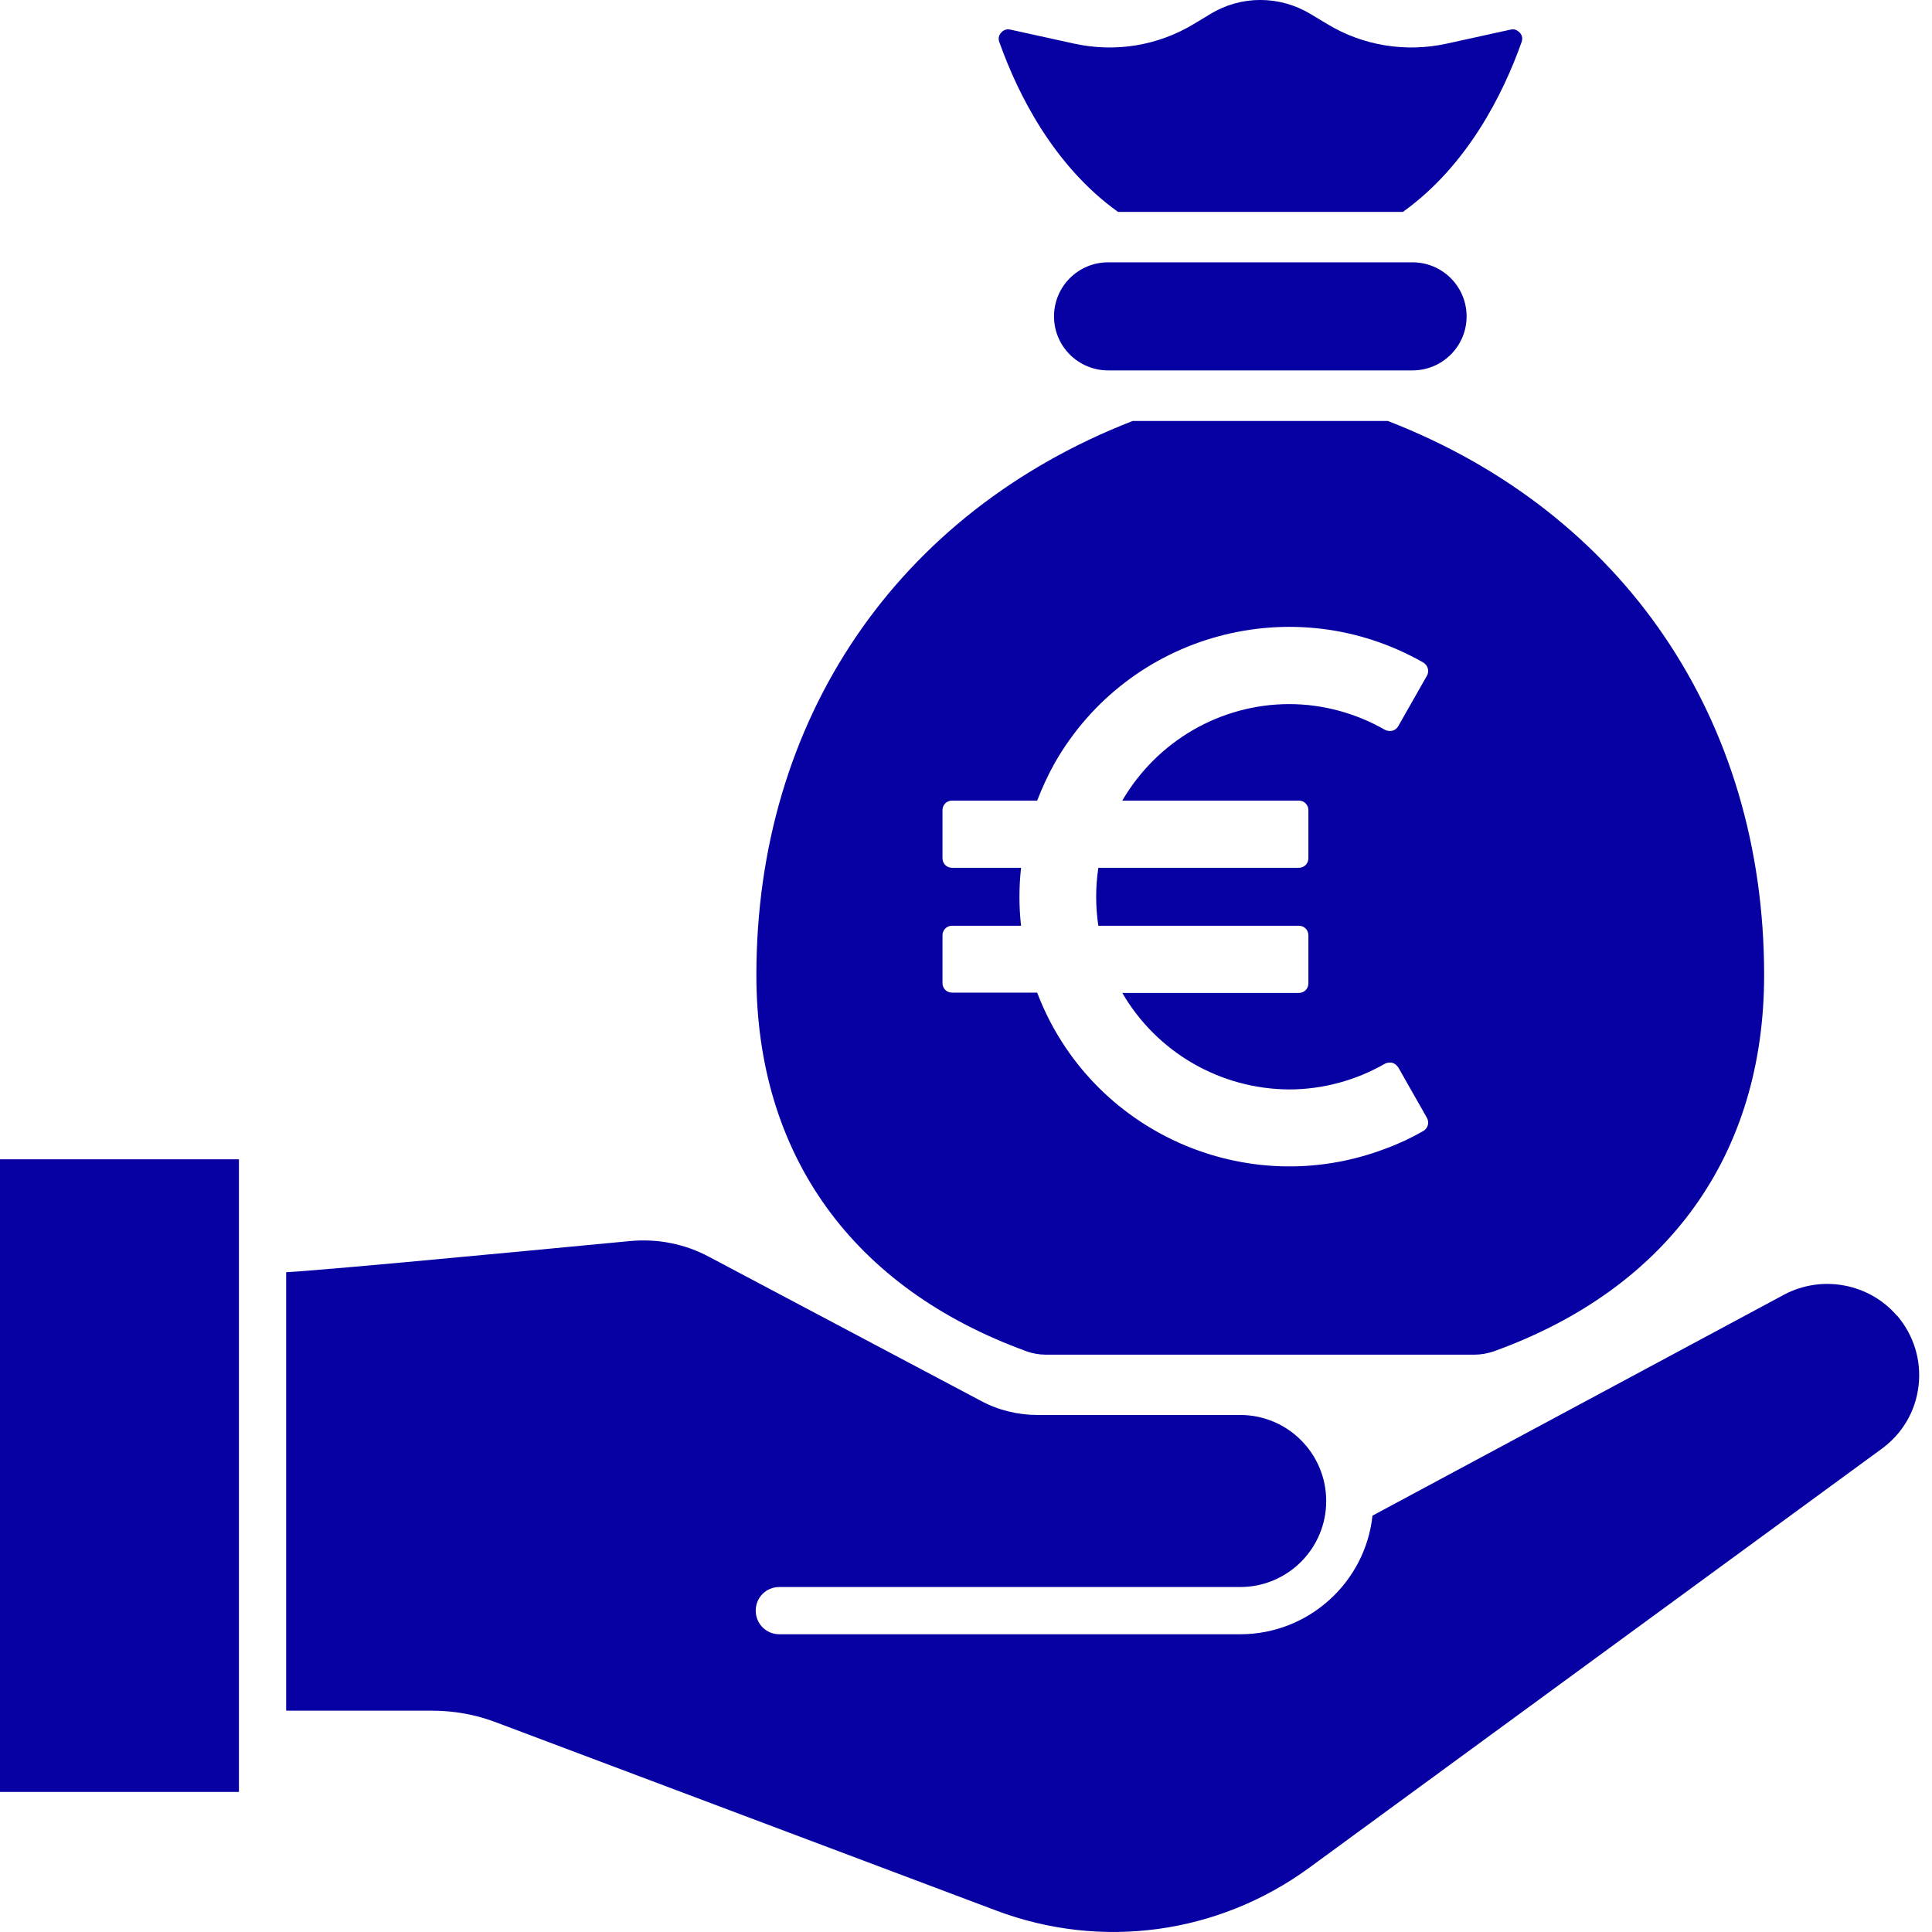 <svg width="18" height="18" viewBox="0 0 18 18" fill="none" xmlns="http://www.w3.org/2000/svg">
<g clip-path="url(#clip0_1978_42665)">
<path d="M2.226 10.801H0V16.695H2.226V10.801Z" fill="#0700A3"/>
<path d="M17.674 12.259C17.415 11.956 16.973 11.875 16.622 12.062L12.787 14.121C12.721 14.742 12.192 15.226 11.555 15.226H7.261C7.138 15.226 7.041 15.128 7.041 15.006C7.041 14.883 7.138 14.786 7.261 14.786H11.555C11.997 14.786 12.356 14.427 12.356 13.985C12.356 13.542 11.997 13.183 11.555 13.183H9.668C9.484 13.183 9.3 13.139 9.136 13.05L6.609 11.711C6.381 11.588 6.122 11.538 5.866 11.563C5.307 11.616 4.494 11.694 3.793 11.758C3.395 11.794 3.083 11.822 2.864 11.839C2.788 11.845 2.722 11.85 2.666 11.853V15.938H4.024C4.23 15.938 4.433 15.974 4.628 16.049L9.281 17.8C10.261 18.17 11.351 18.02 12.197 17.402L17.529 13.5C17.724 13.358 17.847 13.15 17.875 12.91C17.902 12.671 17.83 12.44 17.674 12.256V12.259Z" fill="#0700A3"/>
<path d="M9.565 12.591C9.621 12.61 9.682 12.621 9.741 12.621H13.74C13.798 12.621 13.857 12.61 13.915 12.591C15.54 12.006 16.436 10.759 16.436 9.084C16.436 6.702 15.126 4.773 12.93 3.922H10.553C8.358 4.776 7.047 6.702 7.047 9.084C7.047 10.759 7.943 12.003 9.568 12.591H9.565ZM8.781 8.714C8.781 8.664 8.82 8.625 8.87 8.625H9.513C9.493 8.447 9.493 8.266 9.513 8.085H8.87C8.82 8.085 8.781 8.046 8.781 7.996V7.548C8.781 7.498 8.82 7.459 8.87 7.459H9.663C9.71 7.339 9.763 7.222 9.827 7.108C10.517 5.901 12.053 5.483 13.261 6.173C13.303 6.198 13.319 6.254 13.294 6.296L13.027 6.766C13.016 6.785 12.997 6.802 12.972 6.808C12.949 6.813 12.924 6.811 12.902 6.799C12.632 6.644 12.323 6.56 12.012 6.56C11.371 6.56 10.779 6.905 10.456 7.459H12.101C12.151 7.459 12.19 7.498 12.19 7.548V7.996C12.19 8.046 12.151 8.085 12.101 8.085H10.233C10.206 8.263 10.206 8.447 10.233 8.625H12.101C12.151 8.625 12.19 8.664 12.19 8.714V9.162C12.19 9.212 12.151 9.251 12.101 9.251H10.456C10.779 9.805 11.369 10.147 12.012 10.15C12.323 10.15 12.632 10.066 12.902 9.911C12.922 9.9 12.947 9.897 12.972 9.902C12.994 9.908 13.013 9.925 13.027 9.944L13.294 10.414C13.319 10.459 13.303 10.512 13.261 10.537C13.15 10.601 13.033 10.656 12.91 10.701C11.614 11.196 10.158 10.548 9.663 9.248H8.87C8.82 9.248 8.781 9.209 8.781 9.159V8.711V8.714Z" fill="#0700A3"/>
<path d="M10.41 1.974H13.071C13.669 1.545 14.003 0.88 14.176 0.393C14.192 0.349 14.173 0.318 14.159 0.304C14.145 0.29 14.117 0.265 14.073 0.276L13.477 0.407C13.096 0.49 12.698 0.426 12.364 0.223L12.211 0.131C11.921 -0.044 11.562 -0.044 11.276 0.131L11.123 0.223C10.789 0.426 10.391 0.49 10.01 0.407L9.414 0.276C9.37 0.265 9.339 0.29 9.328 0.304C9.314 0.318 9.294 0.351 9.311 0.393C9.484 0.88 9.818 1.545 10.416 1.974H10.41Z" fill="#0700A3"/>
<path d="M13.146 2.444H10.324C10.046 2.444 9.82 2.669 9.82 2.948C9.82 3.226 10.046 3.451 10.324 3.451H13.16C13.438 3.451 13.664 3.226 13.664 2.948C13.664 2.669 13.438 2.444 13.16 2.444H13.149H13.146Z" fill="#0700A3"/>
</g>
<defs>
<clipPath id="clip0_1978_42665">
<rect width="18" height="18" fill="white"/>
</clipPath>
</defs>
</svg>
